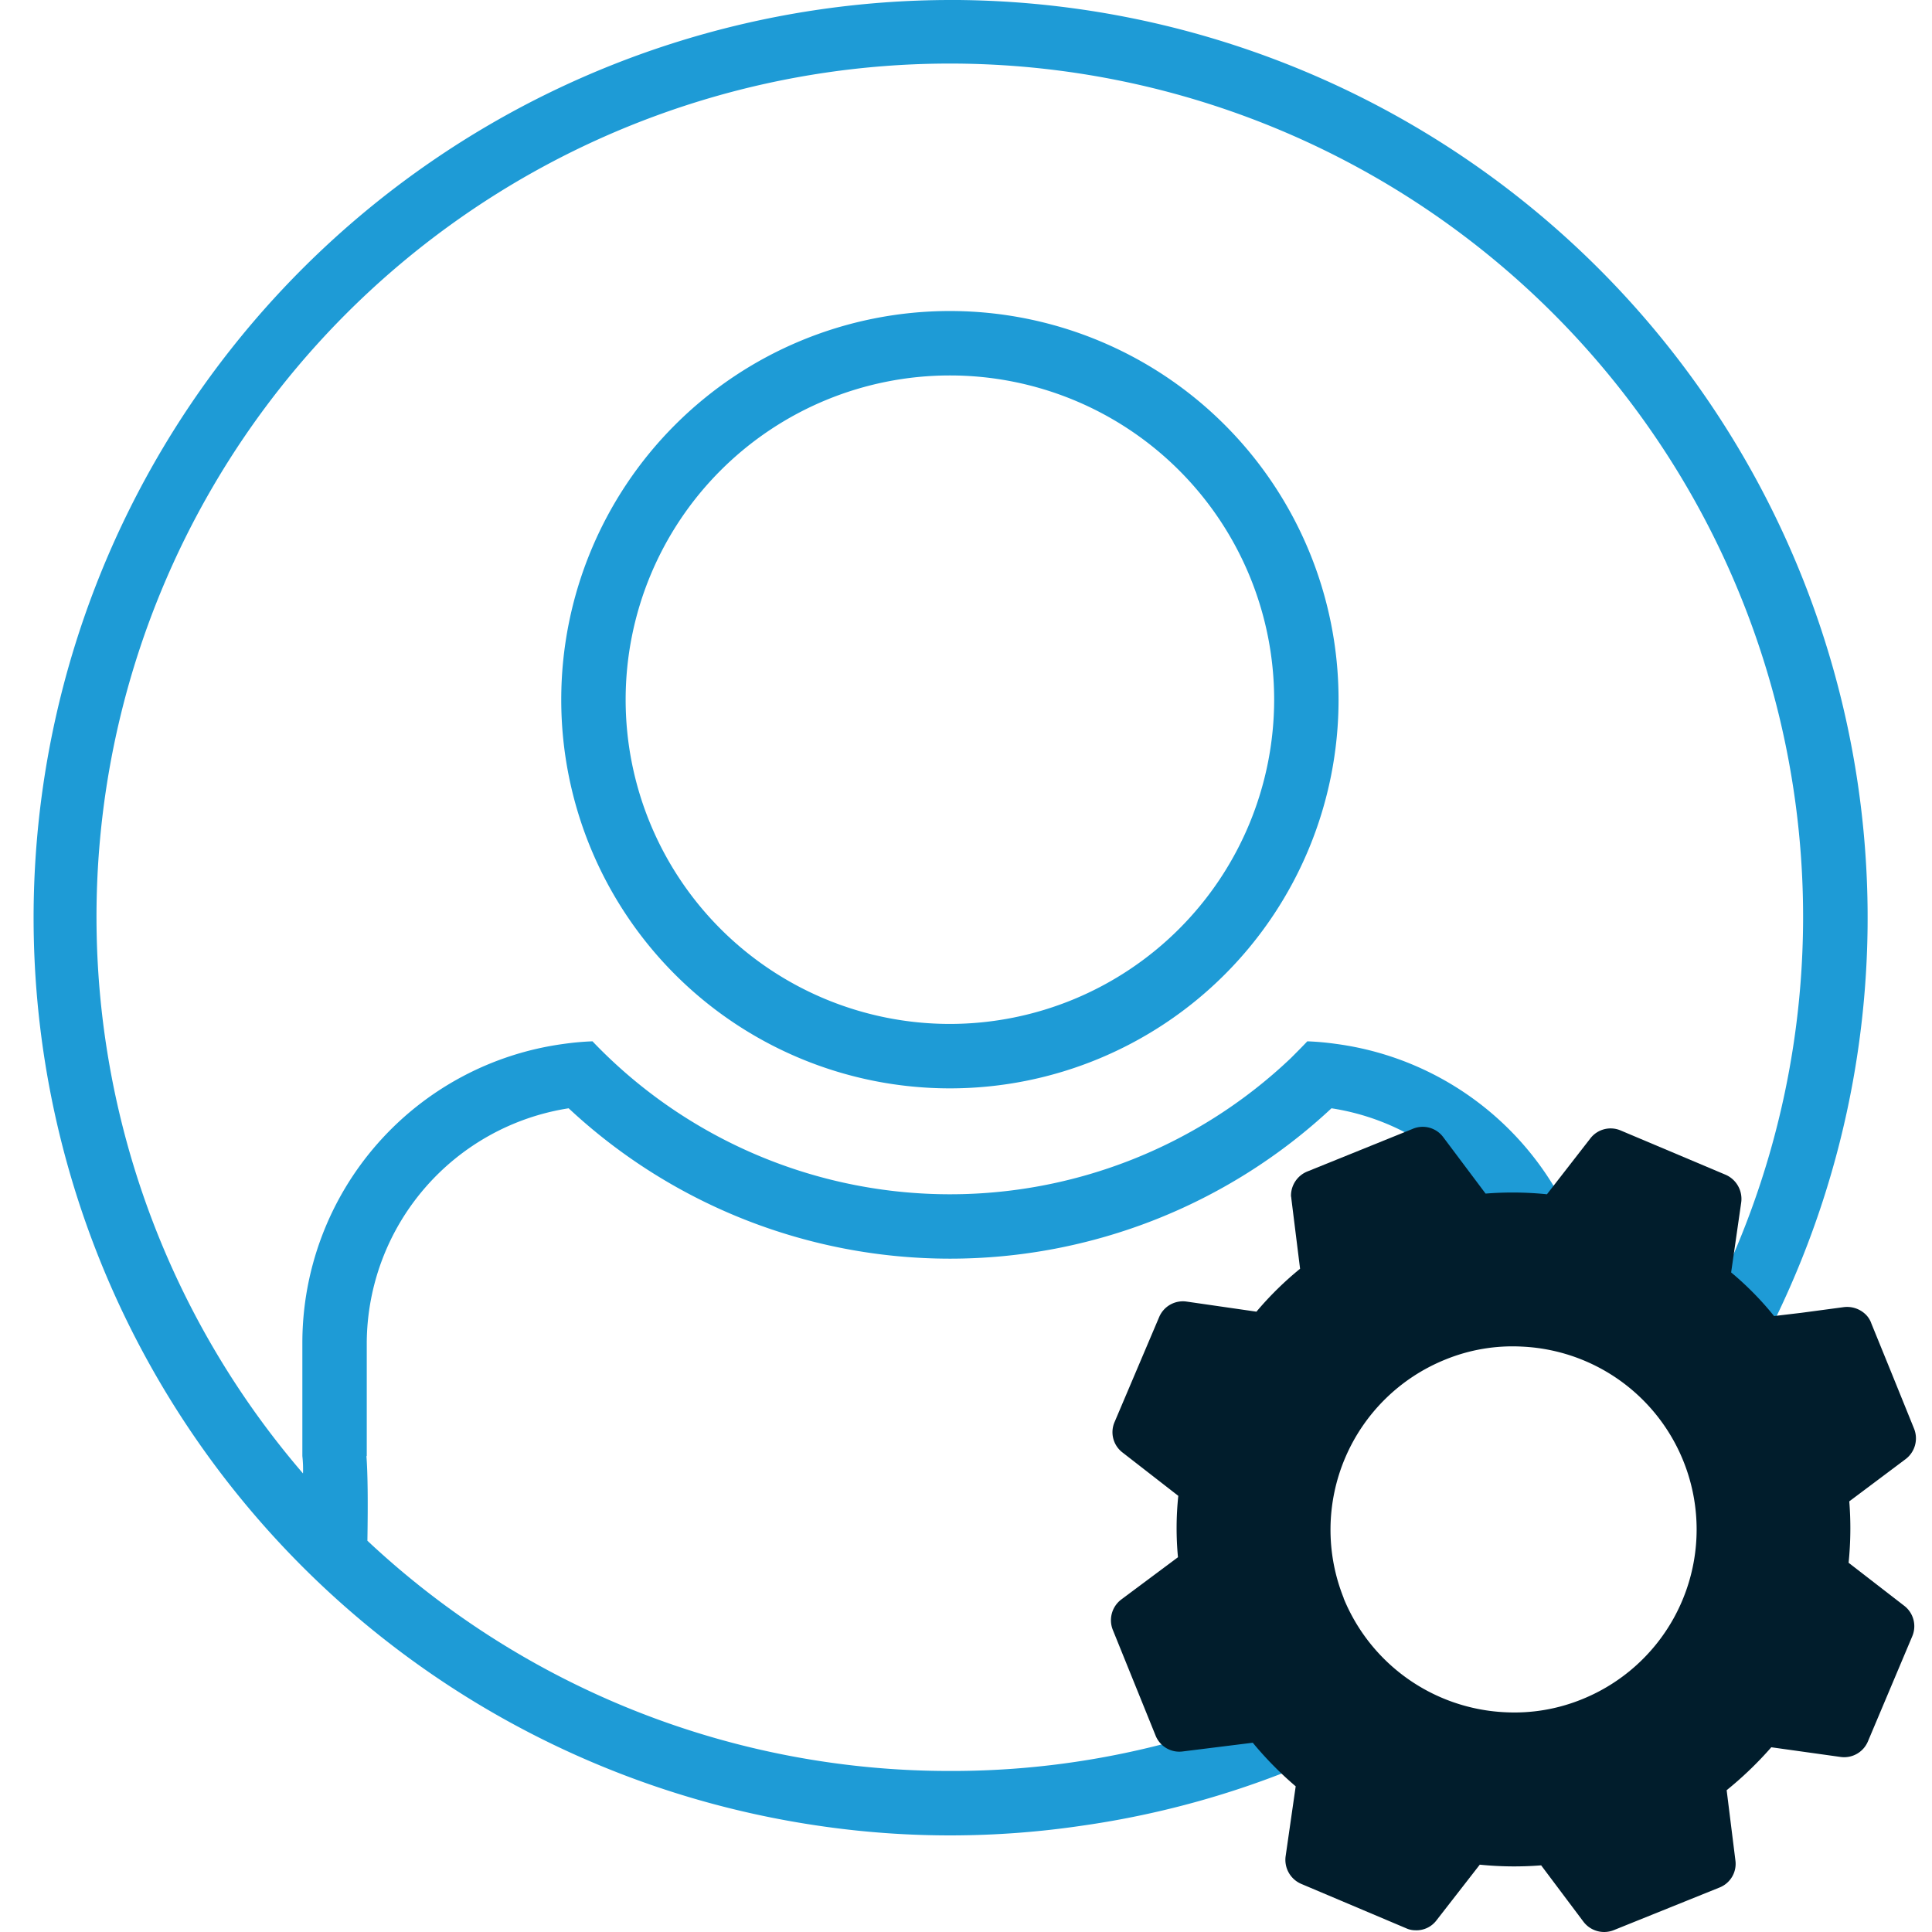 <?xml version="1.0" encoding="UTF-8"?> <svg xmlns="http://www.w3.org/2000/svg" width="60" height="60" viewBox="0 0 60 60"><g transform="translate(-330 -290)"><rect width="60" height="60" rx="2" transform="translate(330 290)" fill="none"></rect><g transform="translate(-2918.344 10927.999)"><path d="M119.844,9.661a12.07,12.07,0,1,0,12.07,12.07,12.078,12.078,0,0,0-12.07-12.07m0,22.14a10.07,10.07,0,1,1,10.07-10.07,10.078,10.078,0,0,1-10.07,10.07m0-31.8a28.5,28.5,0,0,0-3.87,56.73,27.952,27.952,0,0,0,7.96-.03,28.147,28.147,0,0,0,9.64-3.22,6.92,6.92,0,0,1-1.64-1.41A26.142,26.142,0,0,1,119.844,55a26.415,26.415,0,0,1-18.09-7.15c.02-1.27.01-2.08-.03-2.63h.01v-3.53a7.41,7.41,0,0,1,6.27-7.27,17.357,17.357,0,0,0,23.69,0,7.381,7.381,0,0,1,6.15,6.03,6.836,6.836,0,0,1,2.08.45,9.361,9.361,0,0,0-8.09-8.48,8.654,8.654,0,0,0-.89-.08c-.16.17-.34.35-.51.52a15.357,15.357,0,0,1-21.69-.52,8.655,8.655,0,0,0-.89.08,9.371,9.371,0,0,0-8.12,9.26v3.54a3.7,3.7,0,0,1,.02.54,26.5,26.5,0,1,1,42.59-3.29,7.309,7.309,0,0,1,1.28,1.74A28.5,28.5,0,0,0,119.844,0m-12.07,21.73a12.07,12.07,0,1,0,12.07-12.07,12.071,12.071,0,0,0-12.07,12.07m22.14,0a10.07,10.07,0,1,1-10.07-10.07,10.072,10.072,0,0,1,10.07,10.07m-10.07-12.07a12.07,12.07,0,1,0,12.07,12.07,12.078,12.078,0,0,0-12.07-12.07m0,22.14a10.07,10.07,0,1,1,10.07-10.07,10.078,10.078,0,0,1-10.07,10.07" transform="translate(3158 -10638)" fill="#1e9bd6"></path><path d="M147.754,48.534a10.553,10.553,0,0,0,.021-1.907l1.75-1.312a.808.808,0,0,0,.261-.948l-.709-1.751-.615-1.51a.718.718,0,0,0-.156-.261.828.828,0,0,0-.7-.25l-1.323.177-.844.1a9.642,9.642,0,0,0-1.333-1.355l.312-2.167a.818.818,0,0,0-.479-.864l-3.261-1.376a.794.794,0,0,0-.948.25l-1.344,1.73a10.553,10.553,0,0,0-1.906-.021l-1.313-1.75a.793.793,0,0,0-.948-.261l-3.271,1.323a.811.811,0,0,0-.511.75c0,.032.011.063.011.094l.271,2.178a10.15,10.15,0,0,0-1.355,1.333l-2.167-.313a.8.8,0,0,0-.854.48l-1.385,3.261a.793.793,0,0,0,.25.948l1.729,1.344a9.634,9.634,0,0,0-.01,1.906l-1.761,1.313a.807.807,0,0,0-.261.948l1.324,3.271a.793.793,0,0,0,.843.5l2.178-.271a10.867,10.867,0,0,0,1.333,1.354l-.312,2.167a.813.813,0,0,0,.489.865l3.251,1.375a.682.682,0,0,0,.281.063.778.778,0,0,0,.667-.313L136.3,57.91a10.646,10.646,0,0,0,1.906.021l1.313,1.75a.806.806,0,0,0,.948.26l3.282-1.323a.791.791,0,0,0,.489-.844l-.271-2.177a11.183,11.183,0,0,0,1.386-1.333l2.146.3a.8.8,0,0,0,.854-.48l1.375-3.26a.8.8,0,0,0-.239-.948Zm-15.679,1.1a5.7,5.7,0,0,1,3.146-7.407,5.511,5.511,0,0,1,2.386-.406,5.685,5.685,0,0,1,1.875,10.949,5.57,5.57,0,0,1-2.4.406,5.71,5.71,0,0,1-5.011-3.542" transform="translate(3158 -10638)" fill="#011d2c"></path></g></g></svg> 